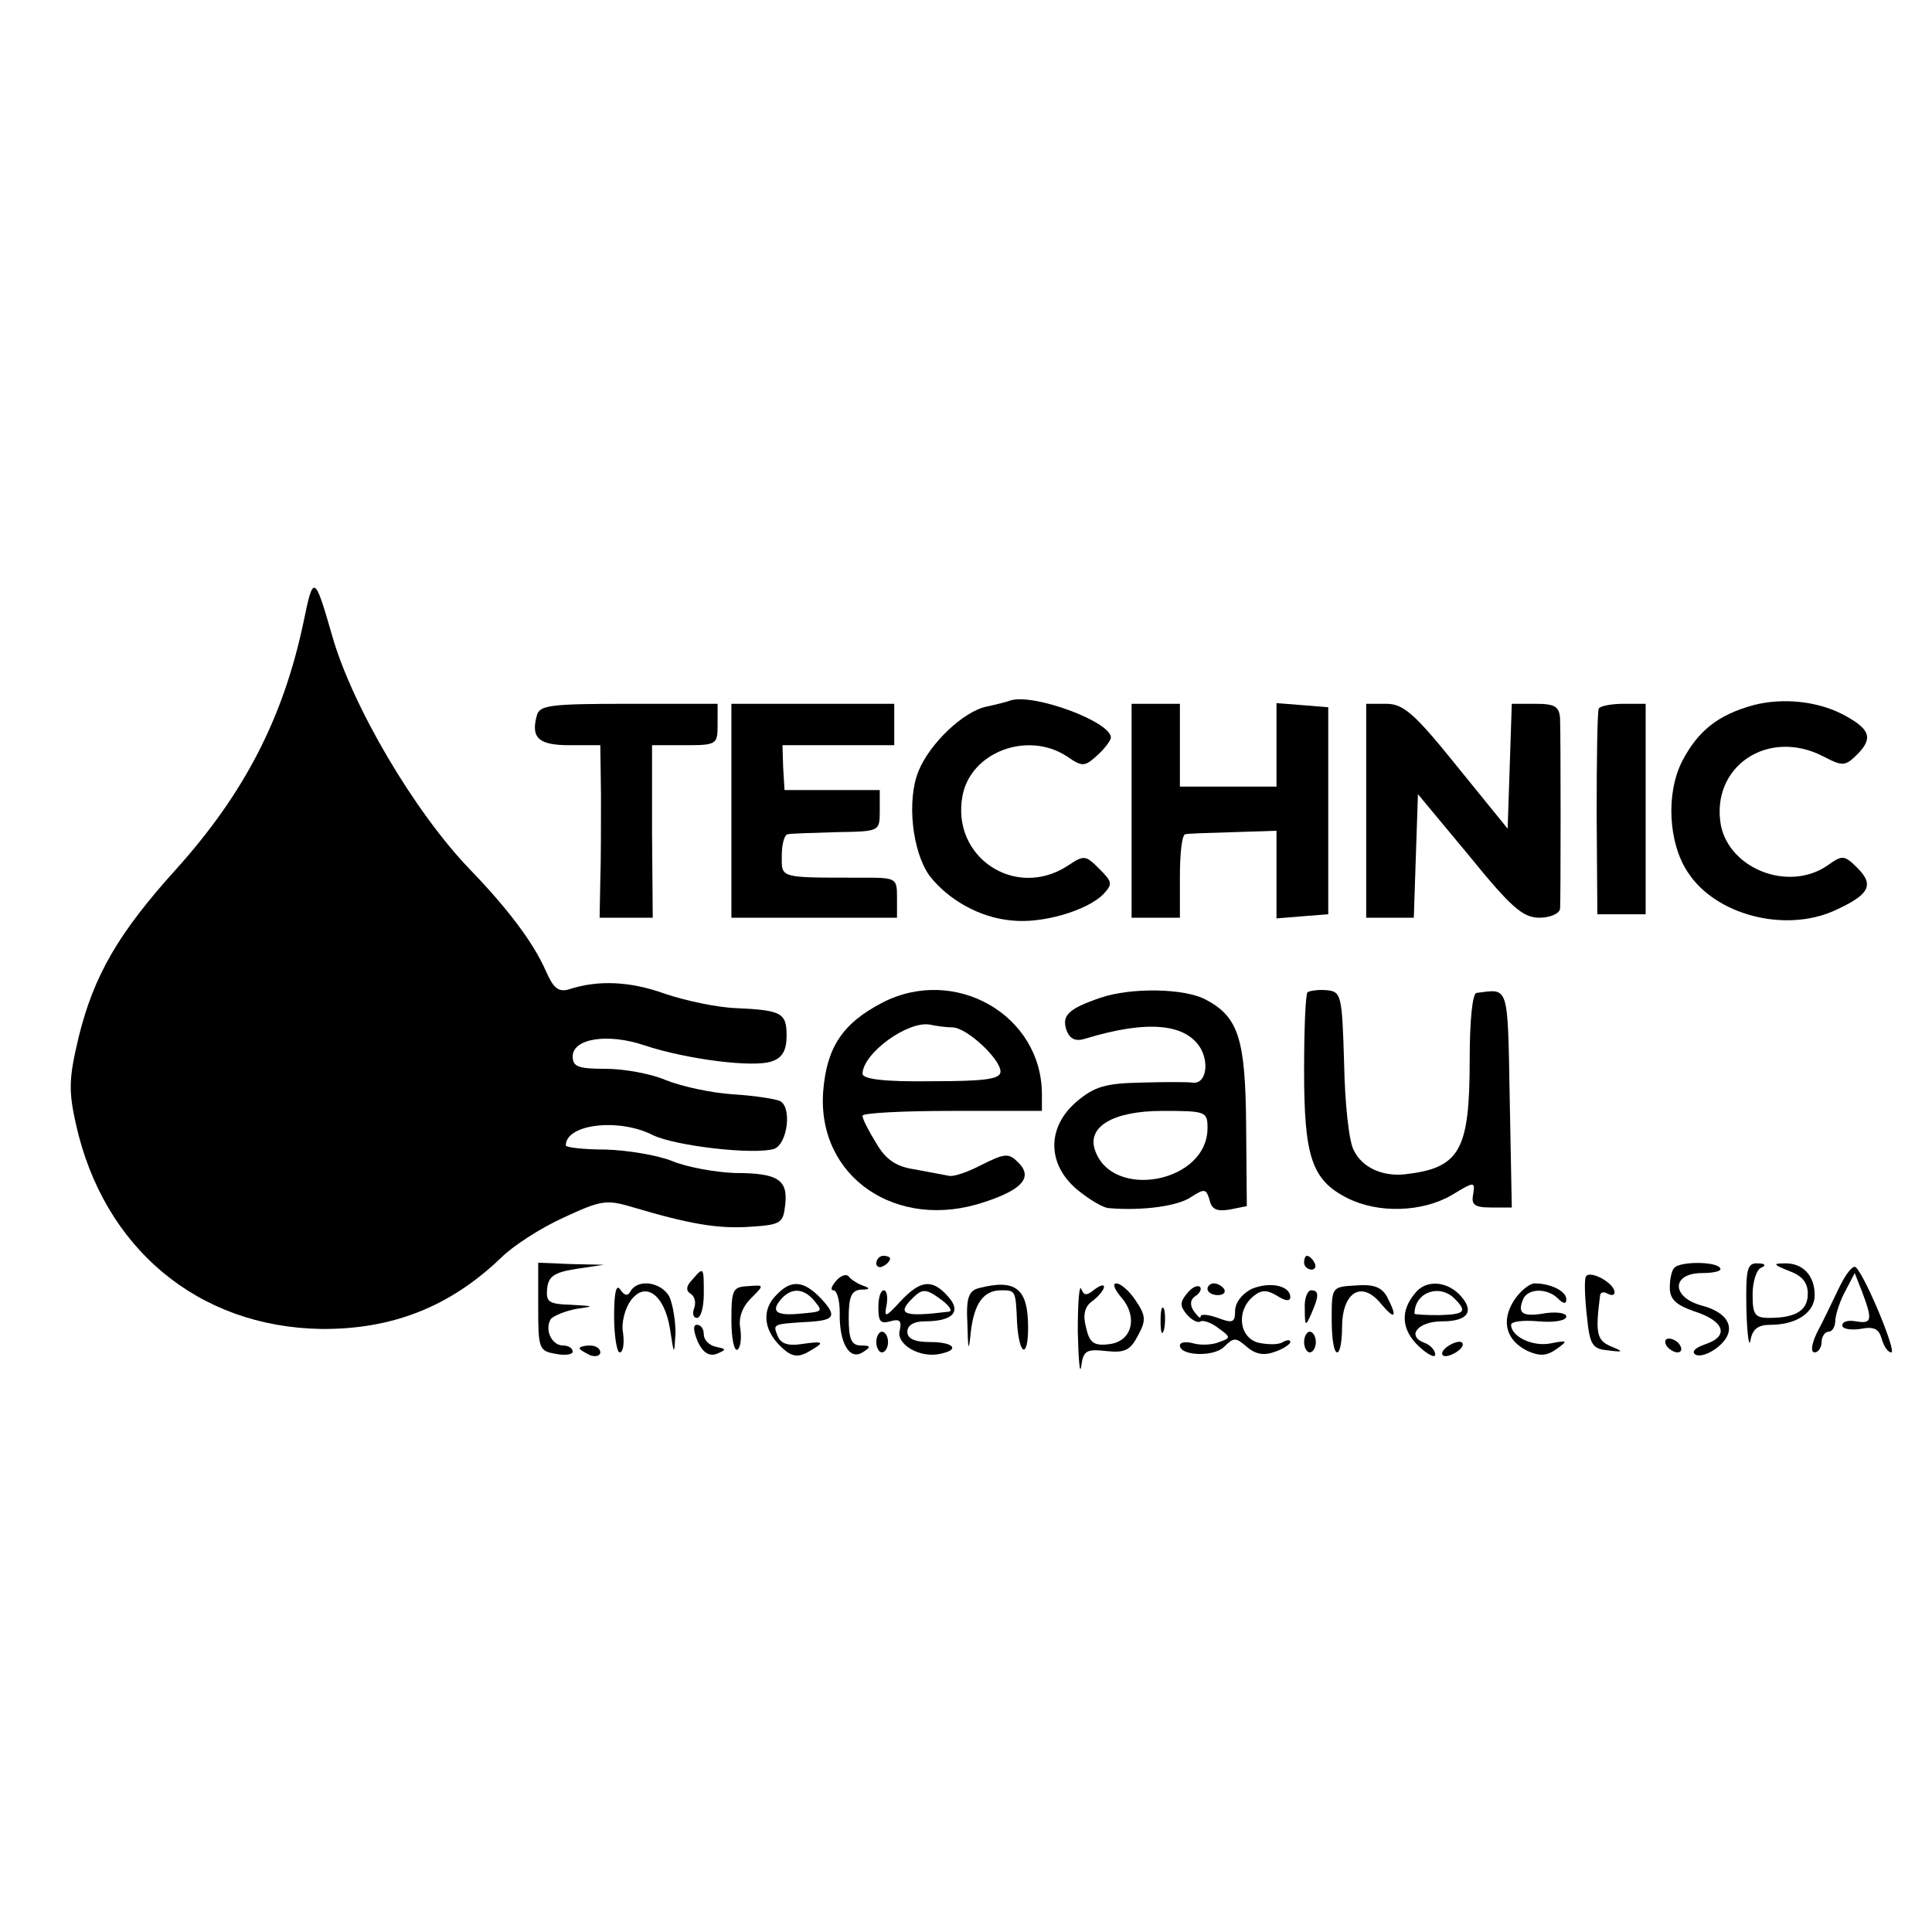 <?xml version="1.0" standalone="no"?>
<!DOCTYPE svg PUBLIC "-//W3C//DTD SVG 20010904//EN"
 "http://www.w3.org/TR/2001/REC-SVG-20010904/DTD/svg10.dtd">
<svg version="1.0" xmlns="http://www.w3.org/2000/svg"
 width="280pt" height="280pt" viewBox="0 0 280 280"
 preserveAspectRatio="xMidYMid meet">
<g transform="translate(0,280) scale(0.1,-0.1)"
fill="#000000" stroke="none">
<path d="M440 1899 c-29 -138 -85 -248 -185 -359 -84 -93 -119 -154 -141 -243
-14 -59 -15 -77 -4 -126 40 -180 177 -294 355 -297 103 -1 187 32 261 103 17
17 57 43 90 58 54 25 62 27 99 16 84 -25 125 -32 171 -29 46 3 49 5 52 32 4
36 -10 46 -73 46 -27 1 -68 8 -90 17 -22 9 -66 16 -97 17 -32 0 -58 3 -58 6 0
31 77 40 126 15 33 -16 147 -29 176 -20 19 7 26 59 9 69 -5 3 -36 8 -68 10
-33 2 -77 12 -99 21 -21 9 -60 16 -86 16 -40 0 -48 3 -48 18 0 26 51 34 104
16 60 -20 159 -33 185 -23 15 5 21 16 21 37 0 33 -7 37 -74 40 -27 1 -74 11
-103 21 -50 18 -97 20 -139 6 -15 -4 -22 2 -33 27 -18 41 -55 90 -110 147 -80
83 -171 237 -200 340 -25 87 -27 88 -41 19z"/>
<path d="M1465 1785 c-5 -2 -21 -6 -35 -9 -34 -7 -83 -54 -99 -94 -17 -42 -9
-116 16 -151 27 -35 73 -61 119 -65 44 -5 109 14 133 38 14 15 13 18 -6 37
-20 20 -22 20 -46 4 -76 -49 -169 13 -152 102 12 63 94 94 151 57 23 -16 26
-15 44 1 11 10 20 22 20 26 0 23 -111 64 -145 54z"/>
<path d="M2541 1778 c-51 -14 -80 -37 -103 -81 -24 -47 -20 -119 8 -161 40
-62 140 -88 212 -56 51 23 59 37 34 62 -19 19 -22 19 -43 4 -56 -39 -142 -6
-155 58 -15 85 68 141 148 100 29 -15 32 -15 51 4 22 23 17 36 -23 57 -37 19
-87 24 -129 13z"/>
<path d="M778 1763 c-9 -33 3 -43 48 -43 l44 0 1 -72 c0 -40 0 -97 -1 -125
l-1 -53 38 0 39 0 -1 125 0 125 47 0 c47 0 48 1 48 30 l0 30 -129 0 c-114 0
-129 -2 -133 -17z"/>
<path d="M1060 1625 l0 -155 120 0 120 0 0 29 c0 29 -1 29 -52 29 -120 0 -115
-1 -115 32 0 17 4 31 9 31 4 1 36 2 71 3 62 1 62 1 62 31 l0 30 -69 0 -69 0
-2 33 -1 32 81 0 81 0 0 30 0 30 -118 0 -118 0 0 -155z"/>
<path d="M1640 1625 l0 -155 35 0 35 0 0 60 c0 33 3 61 8 61 4 1 35 2 70 3
l62 2 0 -64 0 -63 37 3 38 3 0 150 0 150 -37 3 -38 3 0 -60 0 -61 -70 0 -70 0
0 60 0 60 -35 0 -35 0 0 -155z"/>
<path d="M1980 1625 l0 -155 35 0 34 0 3 90 3 89 74 -89 c61 -75 78 -90 102
-90 16 0 29 6 30 13 1 16 1 246 0 275 -1 18 -7 22 -36 22 l-34 0 -3 -91 -3
-90 -73 90 c-62 77 -78 91 -103 91 l-29 0 0 -155z"/>
<path d="M2317 1773 c-2 -5 -3 -73 -3 -153 l1 -145 35 0 35 0 0 153 0 152 -32
0 c-17 0 -34 -3 -36 -7z"/>
<path d="M1279 1347 c-58 -30 -81 -65 -86 -129 -9 -124 107 -203 234 -160 55
18 70 36 49 57 -14 14 -19 14 -53 -3 -21 -11 -42 -18 -48 -16 -5 1 -27 5 -48
9 -28 4 -43 14 -57 38 -11 18 -20 35 -20 40 0 4 59 7 130 7 l130 0 0 24 c0
115 -126 187 -231 133z m102 -36 c21 -1 69 -46 69 -64 0 -11 -22 -14 -100 -14
-68 -1 -100 3 -100 11 1 30 66 77 98 71 9 -2 24 -4 33 -4z"/>
<path d="M1595 1354 c-47 -16 -57 -26 -49 -48 5 -12 13 -16 28 -11 89 27 146
22 167 -16 12 -24 5 -51 -13 -48 -7 1 -41 1 -75 0 -51 -1 -67 -6 -92 -27 -44
-37 -44 -91 0 -128 17 -14 38 -27 47 -27 48 -4 99 3 118 16 20 13 22 12 27 -4
3 -14 11 -17 29 -14 l25 5 -1 117 c-1 125 -11 157 -58 182 -31 17 -109 18
-153 3z m155 -189 c0 -79 -138 -105 -163 -32 -12 34 26 57 98 57 63 0 65 -1
65 -25z"/>
<path d="M1895 1362 c-3 -3 -5 -54 -5 -114 0 -124 11 -158 62 -184 45 -23 109
-21 152 4 33 20 34 20 31 1 -3 -15 2 -19 26 -19 l30 0 -3 158 c-3 167 -1 159
-48 153 -6 0 -10 -40 -10 -96 0 -133 -14 -158 -95 -167 -32 -3 -61 10 -73 35
-7 12 -13 69 -14 126 -3 100 -4 104 -26 106 -12 1 -24 -1 -27 -3z"/>
<path d="M1270 969 c0 -5 5 -7 10 -4 6 3 10 8 10 11 0 2 -4 4 -10 4 -5 0 -10
-5 -10 -11z"/>
<path d="M1890 970 c0 -5 5 -10 11 -10 5 0 7 5 4 10 -3 6 -8 10 -11 10 -2 0
-4 -4 -4 -10z"/>
<path d="M780 906 c0 -60 1 -64 25 -68 14 -3 25 -1 25 3 0 5 -6 9 -14 9 -16 0
-27 22 -18 38 4 5 21 12 37 15 27 4 27 4 -7 6 -33 1 -37 4 -35 24 2 17 10 23
42 28 l40 6 -47 1 -48 2 0 -64z"/>
<path d="M2427 963 c-4 -3 -7 -16 -7 -29 0 -17 9 -25 34 -34 45 -14 53 -36 18
-48 -15 -5 -21 -11 -15 -15 6 -4 21 1 33 11 28 23 18 49 -24 60 -44 12 -44 47
1 47 17 0 29 3 26 7 -5 10 -57 10 -66 1z"/>
<path d="M2531 903 c1 -38 4 -58 6 -45 3 16 11 22 29 22 38 0 64 18 64 43 0
29 -18 47 -44 46 -17 0 -16 -2 7 -11 19 -7 27 -17 27 -33 0 -24 -17 -35 -56
-35 -21 0 -24 5 -24 34 0 19 6 37 13 39 7 3 5 6 -5 6 -16 1 -18 -8 -17 -66z"/>
<path d="M2665 933 c-10 -21 -24 -50 -32 -65 -8 -17 -9 -28 -3 -28 5 0 10 7
10 15 0 8 5 15 10 15 6 0 10 8 10 18 1 9 7 28 15 42 l13 25 11 -28 c15 -40 14
-46 -9 -42 -11 2 -20 0 -20 -6 0 -5 12 -7 26 -5 20 4 27 0 31 -14 3 -11 9 -20
14 -20 8 0 -36 107 -51 123 -4 5 -15 -9 -25 -30z"/>
<path d="M1003 945 c-9 -9 -9 -16 -2 -20 6 -4 8 -13 5 -21 -3 -8 -1 -14 4 -14
6 0 10 16 10 35 0 39 0 40 -17 20z"/>
<path d="M1212 944 c-7 -8 -9 -14 -4 -14 5 0 9 -15 9 -32 -1 -44 14 -70 33
-58 13 8 12 10 -2 10 -14 0 -18 9 -18 40 0 31 4 40 18 41 13 0 14 2 2 6 -8 3
-17 9 -20 13 -3 4 -11 2 -18 -6z"/>
<path d="M2298 949 c-2 -6 -1 -32 2 -58 4 -40 8 -46 30 -48 23 -3 24 -2 4 6
-20 9 -22 19 -15 74 1 5 6 5 11 2 6 -3 10 -2 10 2 0 14 -38 34 -42 22z"/>
<path d="M890 893 c0 -29 4 -53 8 -53 5 0 7 12 5 28 -3 15 3 36 11 47 21 29
49 9 57 -41 6 -39 6 -39 8 -6 0 18 -4 42 -9 53 -12 21 -45 26 -56 8 -4 -8 -9
-7 -15 2 -6 9 -9 -5 -9 -38z"/>
<path d="M1060 887 c0 -27 4 -46 9 -43 4 3 6 16 4 30 -3 15 2 31 15 44 20 20
20 20 -4 18 -22 -1 -24 -5 -24 -49z"/>
<path d="M1126 924 c-22 -21 -20 -50 4 -74 16 -16 25 -18 40 -10 27 15 25 17
-9 12 -19 -3 -30 1 -34 12 -7 17 -7 17 40 20 43 2 47 8 23 34 -25 26 -43 28
-64 6z m54 -9 c13 -16 13 -16 -22 -19 -32 -3 -41 3 -27 20 15 18 33 18 49 -1z"/>
<path d="M1305 914 c-22 -24 -24 -24 -20 -5 2 12 0 21 -4 21 -5 0 -8 -11 -8
-25 0 -20 3 -24 17 -20 14 4 17 1 14 -13 -6 -20 29 -41 59 -34 29 6 19 17 -15
17 -23 0 -33 5 -33 15 0 9 9 15 25 15 41 0 54 14 34 36 -23 26 -40 24 -69 -7z
m61 1 c10 -8 15 -15 9 -16 -65 -8 -76 -4 -53 19 15 15 20 15 44 -3z"/>
<path d="M1418 933 c-14 -4 -18 -14 -16 -51 1 -41 2 -42 5 -12 5 42 19 60 44
60 21 0 21 0 23 -47 3 -48 16 -53 16 -7 0 57 -18 71 -72 57z"/>
<path d="M1562 870 c1 -41 3 -64 5 -50 3 23 8 25 36 22 27 -3 35 1 46 22 12
22 12 29 -3 51 -9 14 -22 25 -28 25 -6 0 -3 -8 6 -19 26 -29 17 -65 -16 -69
-23 -3 -29 2 -34 24 -5 19 -2 31 10 39 9 7 16 16 16 20 0 4 -6 2 -14 -4 -11
-9 -15 -9 -19 1 -3 7 -5 -21 -5 -62z"/>
<path d="M1720 925 c-10 -12 -10 -18 0 -30 7 -8 16 -13 20 -10 4 2 16 -2 26
-10 18 -13 18 -14 1 -20 -9 -4 -26 -5 -37 -2 -11 3 -20 2 -20 -3 0 -15 49 -17
64 -2 14 14 17 14 33 0 13 -11 25 -13 41 -7 12 4 22 11 22 14 0 4 -5 3 -11 0
-5 -4 -21 -4 -35 -1 -28 7 -33 46 -8 67 12 10 20 10 35 1 12 -8 19 -8 19 -2 0
17 -30 23 -56 12 -14 -7 -24 -20 -24 -32 0 -17 -4 -18 -25 -10 -14 5 -25 6
-25 2 0 -4 -4 0 -10 8 -6 9 -5 17 3 22 6 4 9 10 6 13 -4 3 -12 -1 -19 -10z"/>
<path d="M1750 932 c0 -5 7 -9 15 -9 8 0 12 4 9 9 -3 4 -9 8 -15 8 -5 0 -9 -4
-9 -8z"/>
<path d="M1930 888 c0 -27 3 -48 8 -48 4 0 7 16 7 36 0 51 28 69 56 35 21 -25
25 -21 9 10 -8 14 -20 18 -45 16 -35 -2 -35 -2 -35 -49z"/>
<path d="M2051 926 c-22 -26 -20 -53 5 -77 13 -12 24 -18 24 -12 0 6 -7 14
-16 17 -26 10 -9 31 26 31 38 0 48 15 25 39 -20 20 -49 21 -64 2z m57 -8 c19
-19 15 -23 -23 -24 -19 0 -35 1 -35 2 0 31 36 44 58 22z"/>
<path d="M2194 915 c-19 -30 -11 -58 20 -73 18 -8 28 -7 42 3 17 12 16 13 -9
8 -26 -5 -57 10 -57 27 0 5 18 7 40 5 22 -2 40 1 40 7 0 5 -13 7 -29 5 -34 -6
-42 -1 -34 19 6 17 35 18 51 2 8 -8 12 -8 12 -1 0 12 -23 23 -46 23 -7 0 -21
-11 -30 -25z"/>
<path d="M1891 903 c0 -25 1 -26 9 -8 12 27 12 35 0 35 -5 0 -10 -12 -9 -27z"/>
<path d="M1682 885 c0 -16 2 -22 5 -12 2 9 2 23 0 30 -3 6 -5 -1 -5 -18z"/>
<path d="M1011 856 c8 -17 17 -22 28 -18 14 6 14 7 -1 10 -10 2 -18 10 -18 18
0 8 -4 14 -10 14 -6 0 -5 -9 1 -24z"/>
<path d="M1270 855 c0 -8 4 -15 8 -15 5 0 9 7 9 15 0 8 -4 15 -9 15 -4 0 -8
-7 -8 -15z"/>
<path d="M1890 855 c0 -8 4 -15 8 -15 5 0 9 7 9 15 0 8 -4 15 -9 15 -4 0 -8
-7 -8 -15z"/>
<path d="M2100 850 c-8 -5 -12 -11 -9 -14 2 -3 11 -1 19 4 8 5 12 11 9 14 -2
3 -11 1 -19 -4z"/>
<path d="M2415 850 c3 -5 11 -10 16 -10 6 0 7 5 4 10 -3 6 -11 10 -16 10 -6 0
-7 -4 -4 -10z"/>
<path d="M840 846 c0 -2 7 -6 15 -10 8 -3 15 -1 15 4 0 6 -7 10 -15 10 -8 0
-15 -2 -15 -4z"/>
</g>
</svg>
